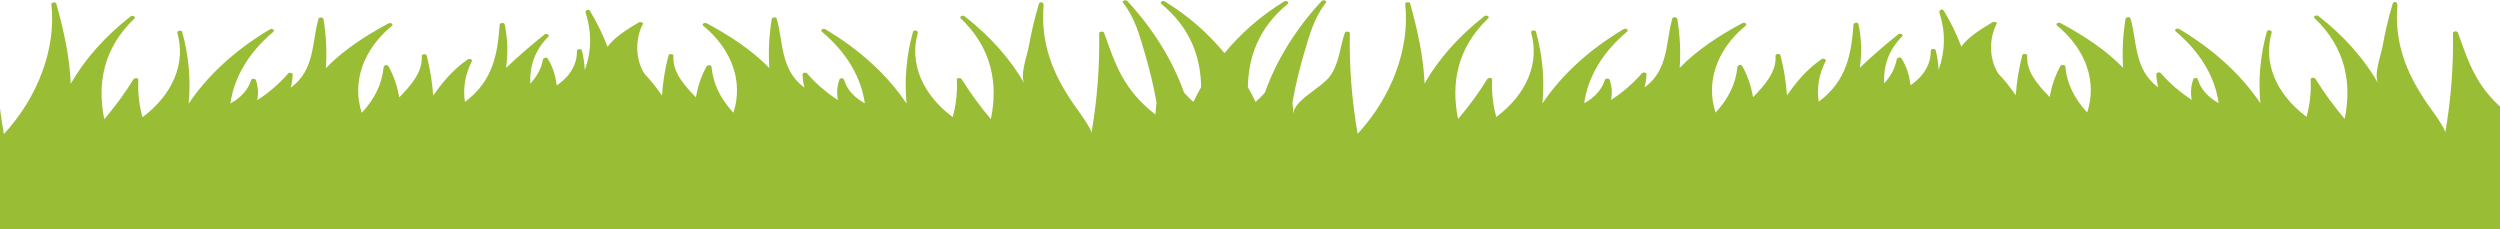 <svg width="1920" height="176" viewBox="0 0 1920 176" fill="none" xmlns="http://www.w3.org/2000/svg">
<g clip-path="url(#clip0_6_360)">
<path d="M1934.37 0.984C1932.29 0.328 1930.1 1.531 1931.67 2.843C1959.28 25.659 1964.42 53.904 1961.5 82.223C1947.97 72.456 1939.55 60.392 1936.81 46.98C1936.56 45.74 1933.39 45.74 1933.09 46.98C1929.99 60.538 1928.03 74.132 1927.11 87.8C1902.24 68.483 1896.44 49.385 1887.66 25.039C1887.15 23.617 1883.86 23.909 1883.86 25.403C1884.34 51.062 1882.33 76.684 1877.92 102.16C1878.47 99.025 1867.31 84.155 1864.83 80.62C1847.43 55.763 1838.9 32.182 1841.2 4.046C1841.31 2.916 1840.61 1.276 1839.01 1.567C1838.02 1.75 1837.66 2.515 1837.48 3.171C1834.3 13.959 1831.72 24.784 1829.78 35.718C1828.58 42.424 1822.78 57.513 1826.5 64.037C1815.67 45.084 1800.21 27.663 1780.52 12.283C1779.09 11.153 1776.21 12.647 1777.49 13.85C1801.81 36.957 1806.22 64.365 1800.72 91.299C1792.33 81.422 1784.85 71.217 1778.33 60.647C1777.56 59.408 1774.46 59.371 1774.57 60.975C1775.08 70.706 1774.02 80.292 1771.4 89.731C1747.99 72.237 1737.99 48.146 1744.67 24.893C1745.14 23.253 1741.42 22.561 1740.95 24.201C1735.88 42.46 1734.24 60.975 1735.99 79.344C1721.37 57.513 1700.29 38.16 1673.7 22.305C1671.81 21.176 1669.44 22.852 1670.97 24.164C1689.89 40.018 1701.16 59.226 1703.93 79.198C1695.62 74.606 1690.22 68.483 1688.03 61.23C1687.49 59.408 1684.93 59.371 1684.31 61.23C1682.56 66.442 1682.27 71.654 1683.29 76.72C1674.03 70.633 1666.15 63.854 1659.63 56.237C1658.68 55.144 1656.02 55.581 1656.05 56.893C1656.16 60.356 1656.67 63.745 1657.51 67.062C1638.69 53.431 1641.39 31.381 1636.18 14.105C1635.7 12.538 1632.64 13.121 1632.42 14.47C1630.34 27.007 1629.72 39.581 1630.56 52.082C1617.65 38.743 1601.1 27.7 1582.61 17.786C1580.67 16.766 1578.27 18.333 1579.87 19.645C1602.34 38.196 1610.61 63.235 1602.96 86.378C1592.96 75.7 1587.28 63.854 1586.18 51.135C1586.04 49.604 1583.15 49.422 1582.39 50.77C1578.09 58.497 1575.61 66.479 1574.15 74.533C1564.7 64.838 1556.06 54.816 1556.9 42.679C1557.01 41.221 1553.51 40.857 1553.14 42.315C1550.48 52.556 1548.8 62.834 1548.11 73.185C1544.06 67.39 1539.72 61.668 1534.54 56.346C1534.54 56.31 1534.54 56.273 1534.51 56.201C1527.51 45.157 1527.54 29.485 1533.41 18.369C1534.14 17.021 1531.52 16.328 1530.2 17.094C1522.51 21.649 1511.02 28.611 1506.32 35.9C1502.82 26.497 1498.33 17.276 1492.86 8.274C1491.69 6.342 1488.81 7.654 1489.51 9.804C1494.28 24.456 1493.99 39.253 1488.85 53.686C1488.59 48.656 1487.87 43.59 1486.59 38.524C1486.19 37.066 1482.8 37.431 1482.8 38.889C1483.02 49.057 1477.69 58.205 1467.33 65.495C1466.39 58.424 1464.53 51.499 1460.33 44.793C1459.49 43.444 1456.94 44.356 1456.72 45.449C1455.52 52.191 1452.24 58.387 1446.99 64.073C1446.44 51.426 1449.87 38.962 1460.92 27.882C1462.16 26.679 1459.31 25.185 1457.89 26.315C1447.5 34.588 1437.65 43.153 1428.39 51.973C1429.88 40.82 1429.77 29.631 1427.26 18.406C1426.93 16.875 1423.57 17.349 1423.46 18.734C1421.9 40.237 1418.83 61.704 1396.81 78.105C1395.13 67.572 1396.92 57.002 1402.17 46.725C1402.79 45.485 1400.23 44.574 1398.96 45.449C1387.36 53.431 1379.41 63.198 1372.41 73.258C1371.68 62.907 1370.04 52.629 1367.38 42.387C1367.01 40.93 1363.51 41.258 1363.62 42.752C1364.46 54.852 1355.82 64.911 1346.37 74.606C1344.91 66.552 1342.43 58.57 1338.13 50.843C1337.15 49.094 1334.52 49.713 1334.3 51.718C1333.06 64.255 1327.41 75.918 1317.56 86.451C1309.94 63.308 1318.22 38.269 1340.65 19.718C1342.25 18.406 1339.88 16.838 1337.95 17.859C1319.46 27.772 1302.9 38.816 1289.99 52.155C1290.87 39.654 1290.25 27.08 1288.17 14.542C1287.95 13.194 1284.85 12.611 1284.38 14.178C1279.2 31.453 1281.86 53.504 1263.04 67.135C1263.88 63.782 1264.39 60.392 1264.5 56.966C1264.54 55.654 1261.88 55.18 1260.93 56.31C1254.4 63.927 1246.52 70.743 1237.26 76.793C1238.32 71.727 1237.99 66.515 1236.24 61.303C1235.84 60.064 1232.92 60.028 1232.56 61.303C1230.33 68.593 1224.97 74.716 1216.66 79.308C1219.43 59.299 1230.7 40.128 1249.62 24.274C1251.16 22.962 1248.79 21.285 1246.89 22.415C1220.27 38.269 1199.19 57.658 1184.6 79.454C1186.32 61.048 1184.71 42.57 1179.61 24.31C1179.13 22.67 1175.45 23.362 1175.89 25.003C1182.56 48.255 1172.57 72.346 1149.16 89.841C1146.53 80.401 1145.47 70.816 1145.98 61.084C1146.06 59.481 1142.99 59.481 1142.19 60.757C1135.7 71.29 1128.22 81.495 1119.8 91.408C1114.33 64.474 1118.74 37.066 1143.07 13.959C1144.34 12.757 1141.46 11.262 1140.04 12.392C1120.35 27.772 1104.89 45.194 1094.06 64.146C1093.25 43.517 1088.59 22.889 1082.97 2.624C1082.71 1.677 1081.15 1.495 1080.12 1.859C1079.54 2.078 1079.14 2.442 1079.18 2.989C1082.9 36.811 1069.15 74.059 1042.67 102.779C1038.22 77.157 1036.18 51.39 1036.66 25.549C1036.66 24.091 1033.37 23.727 1032.86 25.185C1029.14 35.535 1028.74 47.891 1021.78 58.059C1015.36 67.426 992.676 77.267 993.405 87.982C993.187 84.848 992.931 81.677 992.603 78.542C994.864 66.005 997.818 53.504 1001.5 41.112C1005.4 27.991 1008.9 14.032 1018.28 2.151C1019.44 0.656 1016.27 -0.619 1014.96 0.838C994.864 22.634 980.241 46.397 971.416 71.217C969.264 73.659 966.93 75.991 964.305 78.251C962.481 74.46 960.475 70.67 958.36 66.916C958.798 43.955 966.347 21.686 988.92 3.025C990.488 1.75 988.081 0.037 986.185 1.166C967.623 12.538 952.562 26.059 940.418 40.82C928.275 26.096 913.25 12.538 894.652 1.166C892.792 0.037 890.385 1.713 891.953 3.025C914.527 21.686 922.075 43.955 922.477 66.916C920.361 70.67 918.356 74.46 916.532 78.251C913.907 75.991 911.536 73.622 909.385 71.18C900.56 46.397 885.936 22.597 865.843 0.838C864.53 -0.583 861.357 0.656 862.524 2.151C871.896 14.032 875.397 27.991 879.299 41.112C882.982 53.467 885.9 65.968 888.197 78.506C887.869 81.677 887.577 84.811 887.395 87.982C862.524 68.665 856.726 49.567 847.937 25.221C847.427 23.8 844.145 24.091 844.145 25.586C844.619 51.244 842.613 76.866 838.201 102.342C838.748 99.207 827.589 84.337 825.109 80.802C807.714 55.946 799.181 32.365 801.478 4.228C801.588 3.098 800.895 1.458 799.29 1.75C798.305 1.932 797.941 2.697 797.758 3.353C794.586 14.141 791.997 24.966 790.064 35.9C788.86 42.606 783.062 57.695 786.782 64.219C775.951 45.267 760.489 27.845 740.797 12.465C739.374 11.335 736.493 12.829 737.77 14.032C762.093 37.139 766.506 64.547 760.999 91.481C752.612 81.604 745.136 71.399 738.609 60.829C737.843 59.59 734.743 59.554 734.852 61.157C735.363 70.889 734.305 80.474 731.643 89.914C708.231 72.419 698.239 48.328 704.913 25.075C705.387 23.435 701.667 22.743 701.193 24.383C696.124 42.643 694.483 61.157 696.234 79.526C681.61 57.695 660.532 38.342 633.947 22.488C632.051 21.358 629.681 23.034 631.212 24.346C650.139 40.201 661.407 59.408 664.179 79.381C655.864 74.788 650.467 68.665 648.279 61.413C647.732 59.59 645.179 59.554 644.559 61.413C642.809 66.624 642.517 71.836 643.538 76.902C634.276 70.816 626.399 64.037 619.907 56.419C618.959 55.326 616.297 55.763 616.334 57.075C616.443 60.538 616.954 63.927 617.792 67.244C598.975 53.613 601.674 31.563 596.459 14.287C595.985 12.72 592.922 13.303 592.703 14.652C590.624 27.189 590.004 39.763 590.843 52.264C577.934 38.925 561.378 27.882 542.889 17.968C540.956 16.948 538.549 18.515 540.154 19.827C562.617 38.378 570.896 63.417 563.237 86.561C553.245 75.882 547.556 64.037 546.462 51.317C546.317 49.786 543.436 49.604 542.67 50.952C538.367 58.679 535.887 66.661 534.428 74.716C524.983 65.021 516.34 54.998 517.179 42.861C517.289 41.403 513.788 41.039 513.423 42.497C510.761 52.738 509.083 63.016 508.391 73.367C504.343 67.572 500.003 61.85 494.825 56.529C494.825 56.492 494.825 56.456 494.788 56.383C487.787 45.34 487.823 29.668 493.694 18.552C494.424 17.203 491.798 16.511 490.485 17.276C482.791 21.832 471.303 28.793 466.599 36.082C463.062 26.679 458.576 17.458 453.143 8.419C451.976 6.488 449.095 7.8 449.788 9.95C454.565 24.602 454.31 39.435 449.131 53.868C448.876 48.839 448.147 43.772 446.87 38.706C446.469 37.248 443.078 37.613 443.078 39.071C443.297 49.239 437.972 58.387 427.616 65.677C426.667 58.606 424.808 51.681 420.614 44.975C419.775 43.627 417.222 44.538 417.004 45.631C415.8 52.374 412.518 58.57 407.267 64.255C406.72 51.608 410.148 39.144 421.197 28.064C422.437 26.861 419.593 25.367 418.171 26.497C407.777 34.77 397.931 43.335 388.668 52.155C390.164 41.002 390.054 29.813 387.538 18.588C387.21 17.057 383.855 17.531 383.745 18.916C382.177 40.419 379.114 61.886 357.088 78.287C355.41 67.754 357.197 57.185 362.449 46.907C363.068 45.668 360.516 44.757 359.239 45.631C347.643 53.613 339.693 63.381 332.691 73.44C331.962 63.089 330.321 52.811 327.659 42.57C327.294 41.112 323.793 41.44 323.903 42.934C324.741 55.034 316.099 65.094 306.654 74.788C305.195 66.734 302.715 58.752 298.412 51.025C297.427 49.276 294.802 49.895 294.583 51.9C293.343 64.438 287.691 76.1 277.844 86.633C270.223 63.49 278.501 38.451 300.928 19.9C302.533 18.588 300.162 17.021 298.23 18.041C279.741 27.955 263.185 38.998 250.275 52.337C251.15 39.836 250.53 27.262 248.452 14.725C248.233 13.376 245.133 12.793 244.659 14.36C239.481 31.636 242.143 53.686 223.326 67.317C224.165 63.964 224.675 60.574 224.784 57.148C224.821 55.836 222.159 55.362 221.211 56.492C214.683 64.109 206.806 70.925 197.543 76.975C198.601 71.909 198.273 66.697 196.522 61.485C196.121 60.246 193.204 60.21 192.839 61.485C190.615 68.775 185.254 74.898 176.939 79.49C179.711 59.481 190.979 40.31 209.906 24.456C211.437 23.144 209.067 21.467 207.171 22.597C180.55 38.451 159.472 57.841 144.885 79.636C146.599 61.23 144.994 42.752 139.889 24.492C139.415 22.852 135.731 23.545 136.169 25.185C142.843 48.438 132.85 72.529 109.438 90.023C106.813 80.583 105.755 70.998 106.266 61.267C106.339 59.663 103.276 59.663 102.473 60.939C95.982 71.472 88.506 81.677 80.082 91.59C74.612 64.656 79.025 37.248 103.348 14.141C104.625 12.939 101.744 11.444 100.322 12.574C80.629 27.955 65.167 45.376 54.336 64.328C53.534 43.7 48.866 23.071 43.25 2.807C42.995 1.859 41.427 1.677 40.406 2.041C39.822 2.26 39.421 2.624 39.458 3.171C43.177 36.993 29.429 74.242 2.954 102.961C-1.495 77.34 -3.537 51.572 -3.063 25.731C-3.063 24.274 -6.345 23.909 -6.856 25.367C-10.575 35.718 -10.976 48.073 -17.942 58.242C-24.36 67.608 -47.043 77.449 -46.313 88.164C-47.225 74.497 -49.194 60.902 -52.294 47.308C-52.731 45.34 -55.576 45.34 -56.014 47.308C-58.749 60.72 -67.209 72.747 -80.738 82.552C-83.656 54.269 -78.514 26.023 -50.872 3.171C-49.304 1.895 -51.71 0.182 -53.607 1.312C-89.491 22.962 -104.661 30.105 -121.108 79.49C-126.578 95.891 -128 131.171 -128 131.171V176.037H2013.83C2005.85 147.681 2047.46 35.791 1934.33 0.984H1934.37Z" fill="#9ABD36"/>
</g>
<defs>
<clipPath id="clip0_6_360">
<rect width="2143" height="176" fill="white" transform="translate(-128)"/>
</clipPath>
</defs>
</svg>
